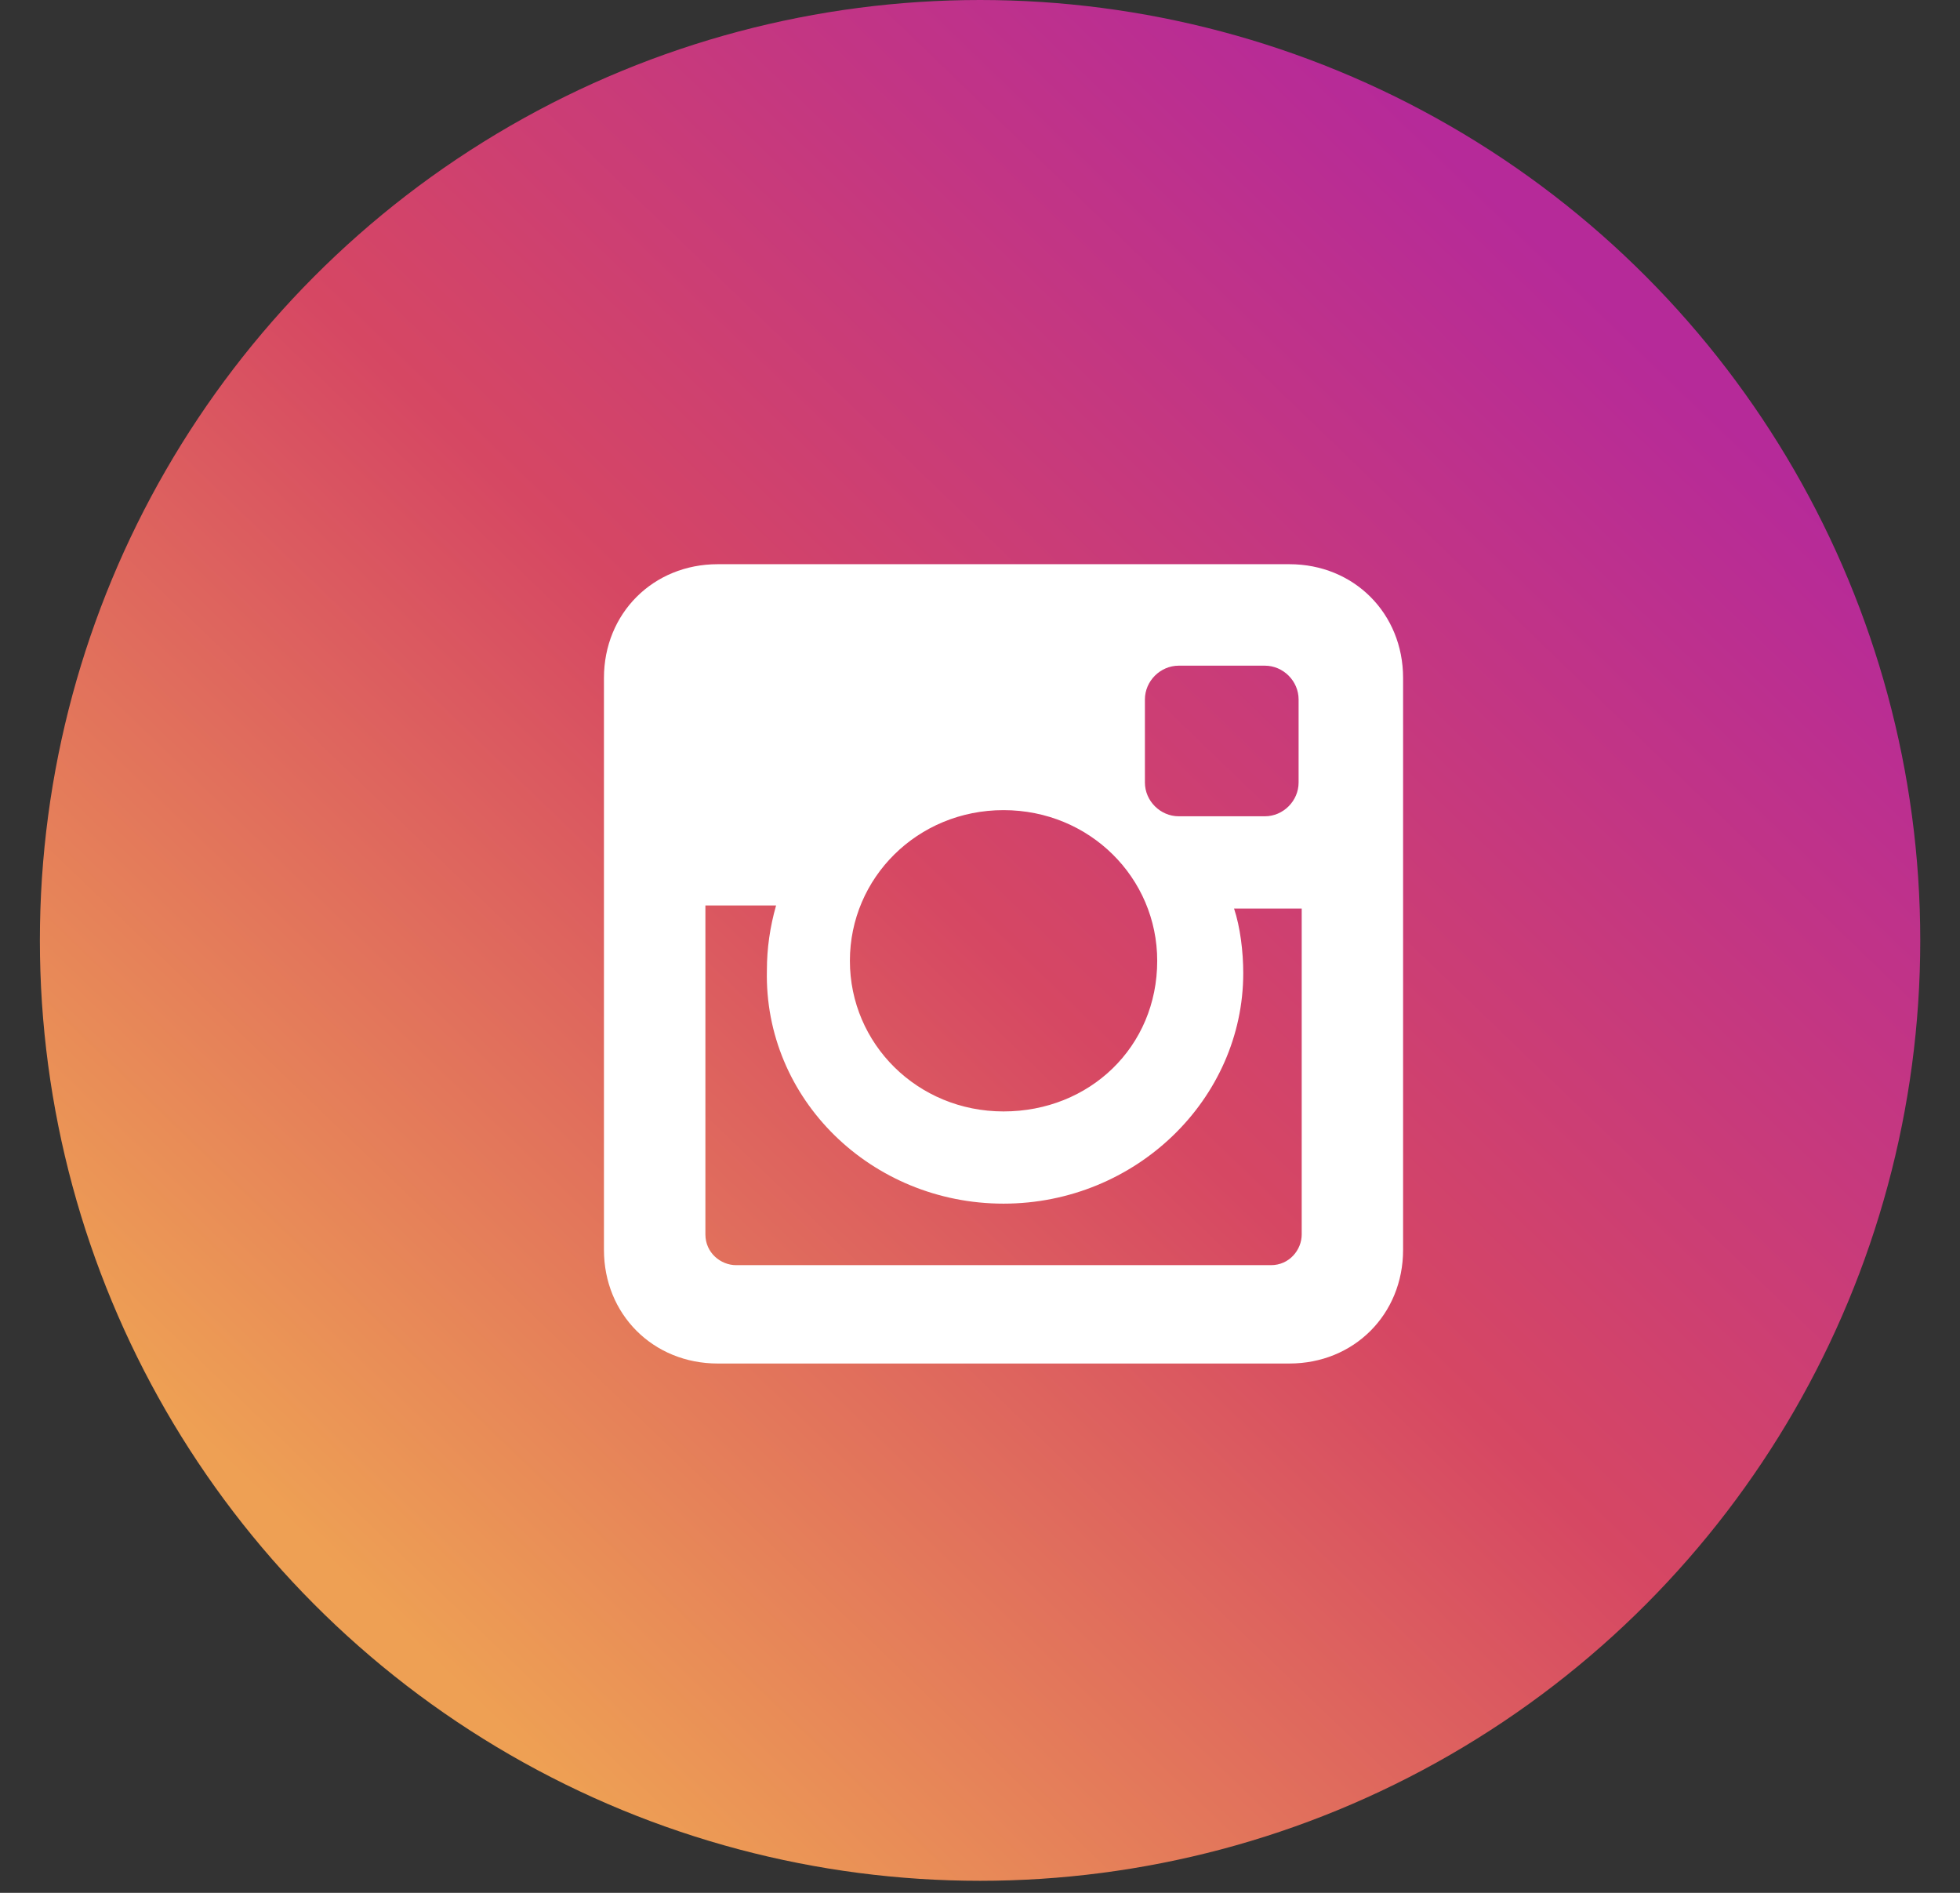 <svg width="29" height="28" viewBox="0 0 29 28" fill="none" xmlns="http://www.w3.org/2000/svg">
    <rect x="0" y="0" width="29" height="28" fill="#333333" stroke="none"/>
    <circle cx="14.501" cy="13.911" r="13.911" fill="url(#paint0_linear_7_272)"/>
    <path d="M19.078 8.346H10.619C9.664 8.346 8.936 9.074 8.936 10.029V18.488C8.936 19.443 9.664 20.17 10.619 20.17H19.078C20.033 20.17 20.76 19.443 20.76 18.488V10.029C20.76 9.074 20.033 8.346 19.078 8.346ZM14.848 17.805C16.804 17.805 18.395 16.259 18.395 14.395C18.395 14.076 18.35 13.713 18.259 13.44H19.26V18.26C19.26 18.488 19.078 18.715 18.805 18.715H10.892C10.664 18.715 10.437 18.533 10.437 18.26V13.394H11.483C11.392 13.713 11.347 14.031 11.347 14.349C11.301 16.259 12.893 17.805 14.848 17.805ZM14.848 16.441C13.575 16.441 12.575 15.441 12.575 14.213C12.575 12.985 13.575 11.984 14.848 11.984C16.122 11.984 17.122 12.985 17.122 14.213C17.122 15.486 16.122 16.441 14.848 16.441ZM19.214 11.575C19.214 11.848 18.987 12.075 18.714 12.075H17.441C17.168 12.075 16.94 11.848 16.94 11.575V10.347C16.94 10.074 17.168 9.847 17.441 9.847H18.714C18.987 9.847 19.214 10.074 19.214 10.347V11.575Z" fill="white"/>
    <defs>
        <linearGradient id="paint0_linear_7_272" x1="6.502" y1="24.691" x2="24.933" y2="5.564" gradientUnits="userSpaceOnUse">
            <stop stop-color="#EEA054"/>
            <stop offset="0.503" stop-color="#D64763"/>
            <stop offset="1" stop-color="#B62A99"/>
        </linearGradient>
    </defs>
</svg>


